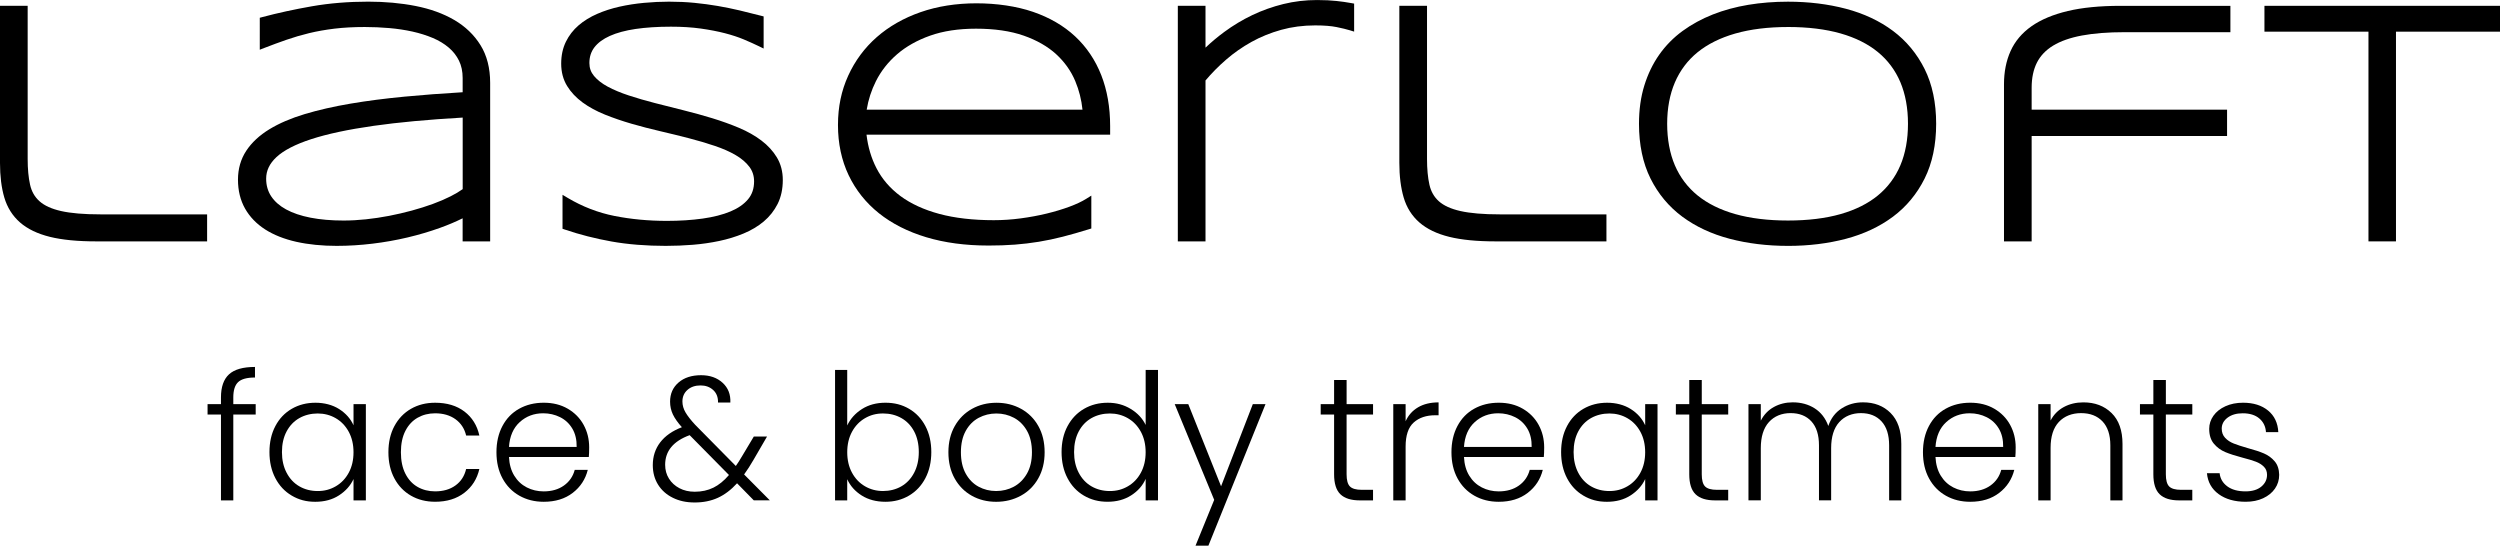 <?xml version="1.0" encoding="UTF-8"?> <svg xmlns="http://www.w3.org/2000/svg" id="Layer_2" data-name="Layer 2" viewBox="0 0 1454.97 317.58"><defs><style> .lsft-logo-th-1 { fill: #000; stroke-width: 0px; } </style></defs><g id="Layer_1-2" data-name="Layer 1"><g><g><path class="lsft-logo-th-1" d="M55.95,140.48c-10.78,0-19.82-.88-26.88-2.63-7.22-1.78-13.08-4.6-17.4-8.38-4.37-3.82-7.46-8.72-9.17-14.55-1.66-5.64-2.5-12.41-2.5-20.13V3.39h16.1v89.08c0,5.83.47,10.9,1.41,15.06.89,3.95,2.68,7.09,5.49,9.6,2.83,2.54,7.04,4.45,12.52,5.69,5.67,1.29,13.36,1.94,22.86,1.94h62.16v15.72H55.95Z"></path><path class="lsft-logo-th-1" d="M14.1,92.47c0,6.01.49,11.17,1.46,15.5.97,4.33,3.01,7.88,6.11,10.65,3.1,2.78,7.56,4.83,13.41,6.15,5.85,1.33,13.61,1.99,23.3,1.99h60.16v11.72h-62.58c-10.65,0-19.46-.85-26.4-2.57-6.94-1.71-12.47-4.36-16.56-7.94-4.1-3.59-6.96-8.12-8.57-13.61-1.62-5.49-2.42-12.01-2.42-19.57V5.39h12.1v87.08Z"></path><path class="lsft-logo-th-1" d="M196.21,143.1c-8.77,0-16.75-.8-23.74-2.37-7.07-1.59-13.17-4.01-18.13-7.19-5.03-3.23-8.97-7.31-11.71-12.13-2.74-4.84-4.13-10.5-4.13-16.83s1.63-11.99,4.83-16.84c3.14-4.77,7.66-8.98,13.46-12.52,5.67-3.46,12.59-6.43,20.57-8.83,7.89-2.37,16.82-4.41,26.54-6.06,9.69-1.65,20.31-3.02,31.58-4.09,10.65-1.01,22.01-1.87,33.78-2.56v-8.28c0-3.81-.71-7.19-2.12-10.07-1.42-2.91-3.44-5.48-5.99-7.64-2.61-2.22-5.72-4.1-9.26-5.59-3.63-1.53-7.61-2.78-11.81-3.72-4.25-.94-8.79-1.63-13.49-2.04-4.74-.41-9.56-.62-14.31-.62-6.4,0-12.32.32-17.59.95-5.26.64-10.24,1.52-14.78,2.62-4.54,1.1-8.98,2.41-13.19,3.87-4.23,1.47-8.54,3.06-12.81,4.72l-2.72,1.06V10.34l1.49-.4c8.98-2.39,18.7-4.51,28.88-6.29,10.25-1.79,21.27-2.69,32.75-2.69,9.76,0,19.02.84,27.5,2.51,8.58,1.68,16.16,4.42,22.52,8.13,6.46,3.77,11.61,8.7,15.31,14.67,3.74,6,5.63,13.38,5.63,21.93v92.28h-16.02v-13.43c-3.99,1.98-8.4,3.85-13.16,5.56-5.97,2.15-12.33,4.03-18.91,5.59-6.58,1.56-13.45,2.78-20.42,3.62-6.96.84-13.89,1.27-20.58,1.27ZM269.27,68.43c-20.07,1.15-37.51,2.76-51.85,4.81-14.79,2.11-27.02,4.72-36.36,7.77-9.17,2.99-15.95,6.49-20.16,10.41-4.04,3.77-6,7.89-6,12.58,0,3.85.98,7.29,2.92,10.23,1.98,3,4.88,5.57,8.65,7.63,3.87,2.12,8.66,3.74,14.26,4.83,5.67,1.1,12.12,1.66,19.2,1.66,4.19,0,8.57-.24,13.02-.71,4.45-.47,8.98-1.15,13.46-2.01,4.48-.87,8.93-1.9,13.23-3.07,4.32-1.18,8.44-2.48,12.25-3.87,3.8-1.39,7.29-2.89,10.39-4.46,2.7-1.36,5.05-2.76,7-4.16v-41.63Z"></path><path class="lsft-logo-th-1" d="M271.27,138.48v-14.72c-4.65,2.52-9.93,4.84-15.84,6.97-5.91,2.13-12.14,3.97-18.69,5.52-6.55,1.55-13.29,2.74-20.2,3.58-6.91.84-13.69,1.26-20.34,1.26-8.66,0-16.42-.77-23.3-2.32-6.88-1.55-12.71-3.86-17.49-6.92-4.78-3.07-8.46-6.88-11.05-11.43-2.58-4.55-3.87-9.83-3.87-15.84s1.49-11.19,4.5-15.74c3-4.55,7.28-8.52,12.83-11.91,5.56-3.39,12.26-6.26,20.1-8.62,7.84-2.36,16.61-4.36,26.3-6.01,9.68-1.65,20.16-3,31.43-4.07,11.27-1.06,23.14-1.95,35.59-2.66v-10.17c0-4.13-.77-7.78-2.32-10.95-1.55-3.16-3.71-5.92-6.49-8.28-2.77-2.36-6.03-4.33-9.78-5.91-3.75-1.58-7.8-2.86-12.16-3.83-4.36-.97-8.95-1.66-13.75-2.08-4.82-.42-9.65-.63-14.48-.63-6.53,0-12.47.32-17.82.97-5.36.65-10.36,1.53-15.01,2.66-4.65,1.13-9.1,2.44-13.37,3.92-4.26,1.48-8.55,3.07-12.88,4.75v-14.14c8.97-2.39,18.54-4.47,28.71-6.25,10.18-1.77,20.97-2.66,32.41-2.66,9.68,0,18.72.82,27.12,2.47,8.39,1.65,15.7,4.28,21.9,7.89,6.2,3.62,11.07,8.28,14.62,14,3.56,5.71,5.33,12.68,5.33,20.88v90.28h-12.02ZM271.27,66.32c-21.13,1.16-39.18,2.81-54.14,4.94-14.97,2.13-27.2,4.75-36.7,7.85-9.51,3.1-16.46,6.72-20.9,10.85-4.43,4.13-6.64,8.82-6.64,14.05,0,4.26,1.08,8.04,3.25,11.33,2.17,3.29,5.28,6.06,9.36,8.28,4.07,2.23,9.02,3.91,14.84,5.04,5.82,1.13,12.34,1.69,19.58,1.69,4.27,0,8.67-.24,13.23-.73,4.56-.48,9.09-1.16,13.62-2.03,4.52-.87,8.98-1.9,13.38-3.1,4.39-1.2,8.52-2.5,12.41-3.92,3.87-1.42,7.41-2.94,10.61-4.55,3.2-1.61,5.9-3.26,8.1-4.94v-44.75Z"></path><path class="lsft-logo-th-1" d="M387.69,143.1c-11.63,0-22.32-.86-31.78-2.55-9.45-1.69-18.6-4.03-27.18-6.95l-1.35-.46v-19.77l3.02,1.8c8.56,5.09,17.71,8.63,27.22,10.51,9.61,1.9,19.86,2.87,30.46,2.87,7.5,0,14.51-.45,20.84-1.34,6.26-.88,11.73-2.28,16.26-4.17,4.4-1.84,7.84-4.24,10.23-7.13,2.33-2.82,3.46-6.21,3.46-10.35,0-3.26-.9-6.03-2.74-8.48-1.93-2.55-4.6-4.84-7.94-6.79-3.44-2.02-7.56-3.83-12.22-5.4-4.76-1.6-9.85-3.1-15.12-4.47-5.33-1.38-10.9-2.74-16.56-4.06-5.69-1.32-11.32-2.78-16.71-4.34-5.41-1.57-10.61-3.35-15.45-5.3-4.95-1.99-9.33-4.37-13.03-7.07-3.78-2.77-6.83-6-9.05-9.62-2.29-3.74-3.44-8.1-3.44-12.96s.92-9.03,2.72-12.74c1.8-3.69,4.3-6.92,7.43-9.6,3.06-2.63,6.7-4.87,10.82-6.66,4.02-1.75,8.39-3.16,12.99-4.19,4.57-1.02,9.36-1.76,14.25-2.22,4.89-.46,9.78-.69,14.53-.69,5.2,0,10.2.23,14.87.69,4.64.46,9.19,1.07,13.51,1.81,4.28.74,8.56,1.61,12.71,2.59,4.03.95,8.23,2,12.49,3.11l1.5.39v18.69l-2.87-1.4c-2.44-1.19-5.35-2.49-8.63-3.88-3.19-1.34-6.9-2.56-11.02-3.63-4.12-1.07-8.86-1.98-14.07-2.72-5.2-.73-11.05-1.09-17.37-1.09-7.69,0-14.62.45-20.6,1.33-5.91.88-10.95,2.24-14.98,4.06-3.91,1.76-6.92,3.98-8.94,6.61-1.97,2.58-2.93,5.57-2.93,9.15,0,2.9.88,5.36,2.69,7.53,1.93,2.31,4.6,4.4,7.94,6.2,3.49,1.88,7.62,3.61,12.28,5.14,4.75,1.56,9.86,3.05,15.2,4.42,5.28,1.36,10.88,2.78,16.66,4.21,5.72,1.42,11.36,2.98,16.77,4.63,5.45,1.67,10.67,3.55,15.52,5.59,4.94,2.09,9.32,4.56,13.03,7.37,3.77,2.85,6.81,6.17,9.03,9.86,2.28,3.79,3.44,8.21,3.44,13.14,0,5.25-1.02,9.94-3.02,13.93-1.99,3.94-4.72,7.38-8.1,10.22-3.34,2.8-7.3,5.15-11.76,7-4.39,1.82-9.14,3.27-14.1,4.32-4.92,1.04-10.09,1.79-15.36,2.22-5.25.42-10.47.63-15.52.63Z"></path><path class="lsft-logo-th-1" d="M442.43,25.05c-2.52-1.23-5.43-2.53-8.73-3.92-3.3-1.39-7.06-2.63-11.3-3.73-4.23-1.1-9-2.02-14.3-2.76-5.3-.74-11.19-1.11-17.65-1.11-7.82,0-14.79.45-20.9,1.36-6.11.91-11.28,2.31-15.51,4.21-4.24,1.9-7.47,4.31-9.7,7.22-2.22,2.9-3.34,6.36-3.34,10.36,0,3.36,1.06,6.3,3.16,8.81,2.1,2.52,4.94,4.75,8.52,6.68,3.59,1.94,7.79,3.7,12.61,5.28,4.82,1.58,9.93,3.07,15.32,4.45,5.4,1.39,10.95,2.79,16.68,4.21,5.71,1.42,11.27,2.96,16.67,4.6,5.4,1.65,10.5,3.49,15.32,5.52,4.81,2.03,9.01,4.41,12.61,7.12,3.59,2.71,6.42,5.81,8.52,9.3,2.1,3.49,3.16,7.52,3.16,12.11,0,4.97-.94,9.32-2.81,13.03-1.88,3.71-4.41,6.91-7.6,9.59-3.2,2.68-6.95,4.91-11.24,6.68s-8.88,3.18-13.75,4.21c-4.87,1.03-9.92,1.76-15.11,2.18-5.2.42-10.32.63-15.36.63-11.56,0-22.04-.84-31.43-2.52-9.39-1.68-18.36-3.97-26.88-6.88v-14.82c8.79,5.23,18.07,8.82,27.85,10.75,9.79,1.94,20.07,2.91,30.85,2.91,7.62,0,14.66-.45,21.12-1.36,6.45-.9,12.04-2.34,16.75-4.31s8.38-4.54,11-7.7c2.61-3.16,3.92-7.04,3.92-11.62,0-3.68-1.06-6.91-3.15-9.69-2.1-2.78-4.94-5.21-8.52-7.31-3.59-2.1-7.79-3.95-12.6-5.57-4.81-1.61-9.9-3.12-15.26-4.51-5.36-1.39-10.9-2.74-16.61-4.07-5.71-1.32-11.25-2.76-16.61-4.31-5.36-1.55-10.45-3.29-15.26-5.23-4.81-1.94-9.01-4.21-12.6-6.83-3.58-2.61-6.42-5.63-8.52-9.05-2.09-3.42-3.15-7.4-3.15-11.91s.84-8.41,2.52-11.87c1.68-3.45,3.99-6.44,6.93-8.96,2.93-2.52,6.38-4.63,10.32-6.34,3.93-1.71,8.15-3.07,12.63-4.07,4.49-1,9.16-1.73,14-2.18,4.85-.45,9.63-.68,14.34-.68,5.16,0,10.06.23,14.68.68,4.61.45,9.07,1.05,13.36,1.79,4.3.74,8.49,1.6,12.6,2.57,4.1.97,8.24,2,12.45,3.1v13.95Z"></path><path class="lsft-logo-th-1" d="M575.03,142.9c-13.18,0-25.27-1.62-35.94-4.83-10.72-3.22-19.99-7.92-27.55-13.96-7.59-6.06-13.53-13.52-17.65-22.16-4.11-8.64-6.2-18.44-6.2-29.15s2-20.04,5.94-28.72c3.95-8.68,9.54-16.24,16.64-22.47,7.08-6.22,15.64-11.1,25.46-14.53,9.79-3.42,20.73-5.15,32.53-5.15s23.3,1.67,32.9,4.95c9.64,3.3,17.9,8.1,24.54,14.28,6.64,6.17,11.76,13.77,15.22,22.58,3.43,8.74,5.17,18.71,5.17,29.65v5h-141.79c.84,7.12,2.78,13.65,5.77,19.46,3.26,6.34,7.97,11.81,13.99,16.26,6.08,4.48,13.68,7.98,22.6,10.38,8.99,2.43,19.66,3.66,31.7,3.66,5.15,0,10.41-.35,15.64-1.05,5.27-.7,10.38-1.64,15.21-2.82,4.81-1.17,9.27-2.52,13.25-4,3.92-1.46,7.16-2.98,9.62-4.52l3.06-1.91v19.13l-1.41.44c-5.42,1.68-10.53,3.14-15.2,4.34-4.68,1.2-9.37,2.19-13.93,2.94-4.58.75-9.29,1.31-13.98,1.67-4.7.36-9.95.54-15.59.54ZM630,63.83c-.59-5.76-2-11.35-4.22-16.65-2.46-5.86-6.19-11.12-11.09-15.62-4.91-4.5-11.26-8.14-18.89-10.82-7.67-2.69-17.02-4.05-27.79-4.05-10.13,0-19.1,1.36-26.67,4.05-7.55,2.68-14.02,6.32-19.23,10.82-5.19,4.48-9.34,9.74-12.32,15.66-2.64,5.25-4.45,10.84-5.39,16.62h125.61Z"></path><path class="lsft-logo-th-1" d="M633.14,131.51c-5.42,1.68-10.46,3.12-15.11,4.31s-9.23,2.16-13.75,2.91c-4.52.74-9.12,1.29-13.81,1.65-4.68.35-9.83.53-15.44.53-13.04,0-24.84-1.58-35.36-4.75-10.52-3.16-19.49-7.7-26.88-13.61-7.4-5.91-13.09-13.06-17.1-21.45-4-8.39-6-17.82-6-28.28s1.92-19.44,5.76-27.9c3.85-8.46,9.23-15.72,16.13-21.8,6.91-6.07,15.17-10.78,24.8-14.14,9.62-3.36,20.24-5.04,31.87-5.04s22.82,1.62,32.25,4.84c9.43,3.23,17.37,7.85,23.83,13.85,6.46,6,11.36,13.29,14.72,21.84,3.36,8.56,5.03,18.2,5.03,28.92v3h-142c.71,8.27,2.78,15.73,6.21,22.38,3.42,6.65,8.28,12.3,14.58,16.95,6.3,4.65,14.05,8.22,23.27,10.71,9.21,2.49,19.94,3.73,32.22,3.73,5.24,0,10.54-.35,15.9-1.06,5.37-.71,10.5-1.66,15.42-2.86,4.91-1.2,9.4-2.55,13.47-4.07,4.07-1.52,7.4-3.08,9.98-4.7v14.05ZM632.17,65.83c-.45-6.78-1.97-13.25-4.55-19.42-2.59-6.17-6.45-11.61-11.59-16.32-5.14-4.71-11.67-8.46-19.58-11.24-7.92-2.78-17.4-4.16-28.45-4.16-10.41,0-19.52,1.39-27.34,4.16-7.82,2.78-14.44,6.51-19.87,11.19-5.43,4.68-9.69,10.11-12.8,16.27-3.1,6.17-5.07,12.68-5.91,19.52h130.09Z"></path><path class="lsft-logo-th-1" d="M685.48,140.48V3.39h16.11v24.34c3.42-3.24,7.07-6.3,10.9-9.12,5.13-3.79,10.64-7.1,16.36-9.83,5.73-2.73,11.81-4.89,18.06-6.43,6.3-1.55,12.9-2.33,19.61-2.33,2.27,0,4.36.05,6.21.15,1.82.1,3.53.23,5.09.4,1.62.17,3.06.35,4.39.54,1.32.19,2.75.42,4.24.69l1.64.3v16.3l-2.59-.8c-1.82-.56-4.38-1.18-7.6-1.84-3.18-.65-7.36-.98-12.44-.98-7.01,0-13.69.87-19.85,2.59-6.18,1.73-12,4.09-17.3,7.04-5.33,2.97-10.31,6.45-14.81,10.37-4.37,3.79-8.37,7.85-11.91,12.05v93.68h-16.11Z"></path><path class="lsft-logo-th-1" d="M778.29,13.77c-3.32-.68-7.61-1.02-12.84-1.02-7.23,0-14.02.89-20.38,2.66-6.37,1.78-12.28,4.18-17.73,7.22-5.45,3.03-10.51,6.57-15.15,10.6-4.65,4.04-8.85,8.32-12.6,12.84v92.41h-12.11V5.39h12.11v27.12c4.32-4.46,9.02-8.56,14.09-12.3,5.07-3.74,10.42-6.96,16.03-9.64,5.62-2.68,11.51-4.78,17.68-6.3,6.17-1.52,12.55-2.28,19.13-2.28,2.26,0,4.3.05,6.11.14,1.8.1,3.47.23,4.99.39,1.52.16,2.96.34,4.31.53,1.35.19,2.75.42,4.16.68v11.91c-1.88-.58-4.47-1.21-7.8-1.89Z"></path><path class="lsft-logo-th-1" d="M870.35,140.48c-10.77,0-19.81-.88-26.87-2.63-7.22-1.78-13.07-4.59-17.4-8.38-4.38-3.82-7.47-8.72-9.17-14.56-1.66-5.65-2.51-12.42-2.51-20.13V3.39h16.11v89.08c0,5.83.47,10.9,1.41,15.06.87,3.89,2.71,7.12,5.48,9.6,2.83,2.54,7.04,4.45,12.53,5.69,5.67,1.29,13.36,1.94,22.85,1.94h62.15v15.72h-64.58Z"></path><path class="lsft-logo-th-1" d="M828.51,92.47c0,6.01.49,11.17,1.46,15.5.96,4.33,3,7.88,6.1,10.65,3.1,2.78,7.57,4.83,13.42,6.15,5.85,1.33,13.6,1.99,23.3,1.99h60.15v11.72h-62.58c-10.65,0-19.45-.85-26.39-2.57-6.95-1.71-12.47-4.36-16.56-7.94-4.11-3.59-6.97-8.12-8.57-13.61-1.62-5.49-2.43-12.01-2.43-19.57V5.39h12.11v87.08Z"></path><path class="lsft-logo-th-1" d="M1040.58,143.1c-12.05,0-23.46-1.39-33.91-4.13-10.52-2.76-19.8-7.09-27.59-12.87-7.84-5.81-14.06-13.29-18.51-22.22-4.45-8.93-6.7-19.64-6.7-31.84,0-8.12,1.04-15.6,3.1-22.24,2.05-6.65,4.97-12.71,8.7-18,3.73-5.29,8.3-9.93,13.58-13.78,5.24-3.82,11.15-7.05,17.58-9.59,6.39-2.52,13.35-4.42,20.69-5.63,7.3-1.21,15.06-1.82,23.07-1.82,12,0,23.34,1.39,33.72,4.13,10.45,2.76,19.67,7.1,27.4,12.88,7.77,5.81,13.97,13.29,18.41,22.21,4.45,8.93,6.7,19.64,6.7,31.84s-2.25,22.91-6.7,31.84c-4.44,8.92-10.63,16.4-18.41,22.21-7.73,5.78-16.95,10.11-27.4,12.88-10.38,2.74-21.73,4.13-33.72,4.13ZM1040.58,15.72c-11.57,0-21.91,1.28-30.71,3.8-8.71,2.5-16.08,6.17-21.92,10.91-5.78,4.7-10.22,10.61-13.19,17.54-2.98,6.98-4.49,15.07-4.49,24.06s1.51,17.26,4.49,24.2c2.97,6.9,7.4,12.79,13.19,17.5,5.84,4.74,13.21,8.4,21.92,10.86,8.8,2.49,19.13,3.75,30.72,3.75s21.89-1.26,30.62-3.75c8.63-2.46,15.94-6.11,21.72-10.86,5.73-4.71,10.12-10.59,13.05-17.5,2.95-6.96,4.44-15.11,4.44-24.21s-1.5-17.25-4.44-24.21c-2.93-6.9-7.32-12.79-13.05-17.49-5.77-4.74-13.08-8.39-21.72-10.86-8.74-2.49-19.04-3.75-30.62-3.75Z"></path><path class="lsft-logo-th-1" d="M1124.82,72.03c0,11.95-2.17,22.26-6.49,30.95-4.32,8.69-10.26,15.85-17.82,21.5-7.55,5.65-16.45,9.83-26.71,12.54-10.26,2.71-21.34,4.07-33.21,4.07s-23.07-1.36-33.4-4.07c-10.33-2.71-19.29-6.89-26.91-12.54-7.62-5.65-13.59-12.82-17.91-21.5-4.32-8.69-6.49-19-6.49-30.95,0-7.94,1-15.16,3.01-21.65,2-6.49,4.81-12.3,8.42-17.44,3.61-5.13,7.98-9.57,13.12-13.32,5.13-3.74,10.84-6.86,17.13-9.35,6.29-2.49,13.05-4.33,20.28-5.52,7.23-1.2,14.81-1.79,22.75-1.79,11.88,0,22.95,1.36,33.21,4.07,10.26,2.71,19.16,6.89,26.71,12.54,7.55,5.65,13.49,12.82,17.82,21.5,4.32,8.69,6.49,19,6.49,30.95ZM1112.42,72.03c0-9.43-1.54-17.76-4.6-24.99-3.07-7.23-7.61-13.32-13.62-18.26-6.01-4.94-13.49-8.69-22.44-11.24-8.95-2.55-19.34-3.83-31.17-3.83s-22.24,1.29-31.26,3.87c-9.01,2.58-16.55,6.34-22.63,11.28-6.07,4.94-10.65,11.04-13.76,18.31-3.1,7.26-4.65,15.55-4.65,24.85s1.55,17.76,4.65,24.99c3.11,7.23,7.69,13.32,13.76,18.26,6.08,4.94,13.62,8.69,22.63,11.24,9.02,2.55,19.44,3.83,31.26,3.83s22.21-1.27,31.17-3.83c8.95-2.55,16.42-6.3,22.44-11.24,6.01-4.94,10.55-11.03,13.62-18.26,3.06-7.23,4.6-15.56,4.6-24.99Z"></path><path class="lsft-logo-th-1" d="M1166.3,140.48V48.98c0-7.11,1.28-13.58,3.81-19.22,2.56-5.73,6.68-10.62,12.25-14.52,5.48-3.84,12.57-6.81,21.08-8.83,8.41-2,18.69-3.01,30.54-3.01h64.09v15.33h-61.67c-9.58,0-17.93.66-24.82,1.95-6.76,1.27-12.38,3.25-16.72,5.89-4.21,2.57-7.37,5.89-9.38,9.85-2.04,4.03-3.08,8.94-3.08,14.59v12.82h113.73v15.33h-113.73v61.32h-16.1Z"></path><path class="lsft-logo-th-1" d="M1236.4,16.72c-9.76,0-18.15.66-25.19,1.99-7.04,1.32-12.83,3.38-17.39,6.15-4.55,2.78-7.93,6.33-10.12,10.66-2.19,4.33-3.3,9.49-3.3,15.5v14.82h113.73v11.33h-113.73v61.32h-12.1V48.98c0-6.84,1.2-12.98,3.63-18.41,2.42-5.42,6.27-9.99,11.57-13.7,5.29-3.71,12.09-6.55,20.39-8.52,8.3-1.97,18.32-2.96,30.08-2.96h62.09v11.33h-59.67Z"></path><polygon class="lsft-logo-th-1" points="1378.42 140.48 1378.42 18.43 1317.88 18.43 1317.88 3.39 1454.97 3.39 1454.97 18.43 1394.43 18.43 1394.43 140.48 1378.42 140.48"></polygon><path class="lsft-logo-th-1" d="M1392.43,16.43v122.05h-12.01V16.43h-60.54V5.39h133.09v11.04h-60.54Z"></path></g><g><path class="lsft-logo-th-1" d="M148.81,241.26h-13.03v49.96h-7.18v-49.96h-7.8v-6.05h7.8v-3.9c0-6.09,1.55-10.57,4.67-13.44,3.11-2.87,8.16-4.31,15.13-4.31v6.15c-4.65,0-7.92.89-9.8,2.67-1.88,1.78-2.82,4.75-2.82,8.92v3.9h13.03v6.05Z"></path><path class="lsft-logo-th-1" d="M160.25,247.98c2.29-4.34,5.47-7.69,9.54-10.05,4.07-2.36,8.67-3.54,13.8-3.54s9.93,1.23,13.8,3.69c3.86,2.46,6.65,5.61,8.36,9.44v-12.31h7.18v56.01h-7.18v-12.41c-1.78,3.83-4.6,6.99-8.46,9.49-3.86,2.5-8.46,3.74-13.8,3.74s-9.63-1.2-13.69-3.59c-4.07-2.39-7.25-5.78-9.54-10.16-2.29-4.38-3.44-9.44-3.44-15.18s1.14-10.79,3.44-15.13ZM202.97,251.31c-1.85-3.42-4.36-6.05-7.54-7.9-3.18-1.85-6.69-2.77-10.51-2.77s-7.52.89-10.67,2.67c-3.15,1.78-5.63,4.36-7.44,7.75-1.81,3.39-2.72,7.4-2.72,12.05s.91,8.6,2.72,12.05c1.81,3.45,4.29,6.09,7.44,7.9,3.14,1.81,6.7,2.72,10.67,2.72s7.33-.92,10.51-2.77c3.18-1.85,5.69-4.48,7.54-7.9,1.85-3.42,2.77-7.39,2.77-11.9s-.92-8.48-2.77-11.9Z"></path><path class="lsft-logo-th-1" d="M229.54,247.98c2.32-4.34,5.54-7.69,9.64-10.05,4.1-2.36,8.79-3.54,14.05-3.54,6.91,0,12.6,1.71,17.08,5.13,4.48,3.42,7.37,8.07,8.67,13.95h-7.69c-.96-4.03-3.03-7.2-6.21-9.49-3.18-2.29-7.13-3.44-11.85-3.44-3.76,0-7.15.86-10.16,2.56-3.01,1.71-5.39,4.26-7.13,7.64s-2.62,7.54-2.62,12.46.87,9.1,2.62,12.51c1.74,3.42,4.12,5.99,7.13,7.69,3.01,1.71,6.39,2.56,10.16,2.56,4.72,0,8.67-1.14,11.85-3.44,3.18-2.29,5.25-5.49,6.21-9.59h7.69c-1.3,5.74-4.21,10.36-8.72,13.85-4.51,3.49-10.19,5.23-17.03,5.23-5.27,0-9.95-1.18-14.05-3.54-4.1-2.36-7.32-5.71-9.64-10.05-2.33-4.34-3.49-9.42-3.49-15.23s1.16-10.89,3.49-15.23Z"></path><path class="lsft-logo-th-1" d="M342.69,265.98h-46.47c.21,4.24,1.23,7.87,3.08,10.87,1.85,3.01,4.27,5.28,7.28,6.82,3.01,1.54,6.29,2.31,9.85,2.31,4.65,0,8.57-1.13,11.75-3.39,3.18-2.26,5.28-5.3,6.31-9.13h7.59c-1.37,5.47-4.29,9.94-8.77,13.39-4.48,3.45-10.1,5.18-16.88,5.18-5.27,0-9.99-1.18-14.16-3.54-4.17-2.36-7.44-5.71-9.8-10.05-2.36-4.34-3.54-9.42-3.54-15.23s1.16-10.91,3.49-15.29c2.32-4.38,5.57-7.73,9.75-10.05,4.17-2.32,8.92-3.49,14.26-3.49s10,1.16,14,3.49c4,2.33,7.08,5.45,9.23,9.39,2.15,3.93,3.23,8.29,3.23,13.08,0,2.46-.07,4.34-.21,5.64ZM333.1,249.46c-1.74-2.94-4.12-5.16-7.13-6.67-3.01-1.5-6.29-2.26-9.85-2.26-5.33,0-9.88,1.71-13.64,5.13-3.76,3.42-5.85,8.24-6.26,14.46h39.39c.07-4.17-.77-7.73-2.51-10.67Z"></path><path class="lsft-logo-th-1" d="M438.71,291.21l-9.75-9.95c-3.49,3.83-7.22,6.65-11.18,8.46-3.97,1.81-8.45,2.72-13.44,2.72s-9.03-.91-12.72-2.72-6.57-4.36-8.62-7.64-3.08-7.08-3.08-11.39c0-5.06,1.44-9.47,4.31-13.23,2.87-3.76,7.08-6.7,12.62-8.82-2.39-2.67-4.14-5.15-5.23-7.44-1.09-2.29-1.64-4.77-1.64-7.44,0-4.58,1.64-8.29,4.92-11.13,3.28-2.84,7.66-4.26,13.13-4.26,5.13,0,9.3,1.47,12.52,4.41,3.21,2.94,4.72,6.77,4.51,11.49h-7.18c.07-3.08-.87-5.5-2.82-7.28-1.95-1.78-4.39-2.67-7.34-2.67-3.15,0-5.69.87-7.64,2.62-1.95,1.74-2.92,3.98-2.92,6.72,0,2.19.6,4.31,1.8,6.36,1.2,2.05,3.09,4.48,5.69,7.28l23.59,23.9c.96-1.3,2.26-3.35,3.9-6.15l6.57-10.98h7.69l-7.8,13.44c-1.85,3.21-3.69,6.09-5.54,8.62l14.98,15.08h-9.33ZM415.17,283.83c3.18-1.57,6.21-4.03,9.08-7.39l-22.88-23.18c-9.51,3.49-14.26,9.23-14.26,17.23,0,3.01.73,5.69,2.21,8.05,1.47,2.36,3.5,4.22,6.1,5.59,2.6,1.37,5.57,2.05,8.92,2.05,4.04,0,7.64-.79,10.82-2.36Z"></path><path class="lsft-logo-th-1" d="M501.64,238.07c3.86-2.46,8.43-3.69,13.69-3.69s9.71,1.18,13.75,3.54c4.03,2.36,7.2,5.71,9.49,10.05,2.29,4.34,3.44,9.39,3.44,15.13s-1.15,10.81-3.44,15.18c-2.29,4.38-5.47,7.76-9.54,10.16-4.07,2.39-8.63,3.59-13.7,3.59-5.33,0-9.93-1.21-13.8-3.64-3.86-2.43-6.69-5.59-8.46-9.49v12.31h-7.08v-75.91h7.08v32.31c1.85-3.9,4.7-7.08,8.57-9.54ZM532.01,251.05c-1.81-3.39-4.29-5.97-7.44-7.75-3.15-1.78-6.7-2.67-10.67-2.67s-7.33.92-10.51,2.77c-3.18,1.85-5.69,4.48-7.54,7.9-1.85,3.42-2.77,7.39-2.77,11.9s.92,8.48,2.77,11.9c1.85,3.42,4.36,6.05,7.54,7.9,3.18,1.85,6.68,2.77,10.51,2.77s7.52-.9,10.67-2.72c3.14-1.81,5.62-4.44,7.44-7.9,1.81-3.45,2.72-7.47,2.72-12.05s-.91-8.67-2.72-12.05Z"></path><path class="lsft-logo-th-1" d="M565.55,288.5c-4.21-2.36-7.52-5.71-9.95-10.05-2.43-4.34-3.64-9.42-3.64-15.23s1.23-10.89,3.69-15.23c2.46-4.34,5.81-7.69,10.05-10.05,4.24-2.36,8.99-3.54,14.26-3.54s10.04,1.18,14.31,3.54c4.27,2.36,7.63,5.71,10.05,10.05,2.43,4.34,3.64,9.42,3.64,15.23s-1.23,10.81-3.69,15.18c-2.46,4.38-5.85,7.75-10.16,10.1s-9.1,3.54-14.36,3.54-10-1.18-14.21-3.54ZM590.02,283.26c3.14-1.68,5.69-4.21,7.64-7.59,1.95-3.39,2.92-7.54,2.92-12.46s-.96-9.08-2.87-12.46c-1.92-3.39-4.45-5.91-7.59-7.59-3.15-1.68-6.57-2.51-10.26-2.51s-7.11.84-10.26,2.51c-3.15,1.68-5.66,4.21-7.54,7.59-1.88,3.39-2.82,7.54-2.82,12.46s.94,9.08,2.82,12.46c1.88,3.38,4.38,5.92,7.49,7.59,3.11,1.68,6.51,2.51,10.21,2.51s7.11-.84,10.26-2.51Z"></path><path class="lsft-logo-th-1" d="M621.31,247.98c2.32-4.34,5.52-7.69,9.59-10.05,4.07-2.36,8.67-3.54,13.8-3.54s9.37,1.2,13.34,3.59c3.97,2.39,6.87,5.51,8.72,9.33v-32.01h7.18v75.91h-7.18v-12.52c-1.71,3.9-4.51,7.1-8.41,9.59-3.9,2.5-8.48,3.74-13.75,3.74s-9.73-1.2-13.8-3.59c-4.07-2.39-7.25-5.78-9.54-10.16-2.29-4.38-3.44-9.44-3.44-15.18s1.16-10.79,3.49-15.13ZM663.98,251.31c-1.85-3.42-4.36-6.05-7.54-7.9-3.18-1.85-6.69-2.77-10.51-2.77s-7.52.89-10.67,2.67c-3.15,1.78-5.63,4.36-7.44,7.75-1.81,3.39-2.72,7.4-2.72,12.05s.91,8.6,2.72,12.05c1.81,3.45,4.29,6.09,7.44,7.9,3.14,1.81,6.7,2.72,10.67,2.72s7.33-.92,10.51-2.77c3.18-1.85,5.69-4.48,7.54-7.9,1.85-3.42,2.77-7.39,2.77-11.9s-.92-8.48-2.77-11.9Z"></path><path class="lsft-logo-th-1" d="M736.51,235.2l-33.24,82.38h-7.49l10.87-26.67-22.98-55.7h7.9l19.08,47.8,18.47-47.8h7.39Z"></path><path class="lsft-logo-th-1" d="M783.7,241.26v34.78c0,3.42.65,5.78,1.95,7.08,1.3,1.3,3.59,1.95,6.87,1.95h6.57v6.15h-7.69c-5.06,0-8.82-1.18-11.28-3.54s-3.69-6.24-3.69-11.64v-34.78h-7.8v-6.05h7.8v-14.05h7.28v14.05h15.39v6.05h-15.39Z"></path><path class="lsft-logo-th-1" d="M825.29,237.05c3.25-1.91,7.23-2.87,11.95-2.87v7.49h-1.95c-5.2,0-9.37,1.4-12.52,4.21-3.15,2.81-4.72,7.49-4.72,14.05v31.29h-7.18v-56.01h7.18v9.95c1.57-3.49,3.98-6.19,7.23-8.1Z"></path><path class="lsft-logo-th-1" d="M898.49,265.98h-46.47c.21,4.24,1.23,7.87,3.08,10.87,1.85,3.01,4.27,5.28,7.28,6.82,3.01,1.54,6.29,2.31,9.85,2.31,4.65,0,8.57-1.13,11.75-3.39,3.18-2.26,5.28-5.3,6.31-9.13h7.59c-1.37,5.47-4.29,9.94-8.77,13.39-4.48,3.45-10.1,5.18-16.88,5.18-5.27,0-9.99-1.18-14.16-3.54-4.17-2.36-7.44-5.71-9.8-10.05-2.36-4.34-3.54-9.42-3.54-15.23s1.16-10.91,3.49-15.29c2.32-4.38,5.57-7.73,9.75-10.05,4.17-2.32,8.92-3.49,14.26-3.49s10,1.16,14,3.49c4,2.33,7.08,5.45,9.23,9.39,2.15,3.93,3.23,8.29,3.23,13.08,0,2.46-.07,4.34-.21,5.64ZM888.9,249.46c-1.74-2.94-4.12-5.16-7.13-6.67-3.01-1.5-6.29-2.26-9.85-2.26-5.33,0-9.88,1.71-13.64,5.13-3.76,3.42-5.85,8.24-6.26,14.46h39.39c.07-4.17-.77-7.73-2.51-10.67Z"></path><path class="lsft-logo-th-1" d="M911.98,247.98c2.29-4.34,5.47-7.69,9.54-10.05,4.07-2.36,8.67-3.54,13.8-3.54s9.93,1.23,13.8,3.69c3.86,2.46,6.65,5.61,8.36,9.44v-12.31h7.18v56.01h-7.18v-12.41c-1.78,3.83-4.6,6.99-8.46,9.49-3.86,2.5-8.46,3.74-13.8,3.74s-9.63-1.2-13.69-3.59c-4.07-2.39-7.25-5.78-9.54-10.16-2.29-4.38-3.44-9.44-3.44-15.18s1.14-10.79,3.44-15.13ZM954.7,251.31c-1.85-3.42-4.36-6.05-7.54-7.9-3.18-1.85-6.69-2.77-10.51-2.77s-7.52.89-10.67,2.67c-3.15,1.78-5.63,4.36-7.44,7.75-1.81,3.39-2.72,7.4-2.72,12.05s.91,8.6,2.72,12.05c1.81,3.45,4.29,6.09,7.44,7.9,3.14,1.81,6.7,2.72,10.67,2.72s7.33-.92,10.51-2.77c3.18-1.85,5.69-4.48,7.54-7.9,1.85-3.42,2.77-7.39,2.77-11.9s-.92-8.48-2.77-11.9Z"></path><path class="lsft-logo-th-1" d="M990.4,241.26v34.78c0,3.42.65,5.78,1.95,7.08,1.3,1.3,3.59,1.95,6.87,1.95h6.57v6.15h-7.69c-5.06,0-8.82-1.18-11.28-3.54s-3.69-6.24-3.69-11.64v-34.78h-7.8v-6.05h7.8v-14.05h7.28v14.05h15.39v6.05h-15.39Z"></path><path class="lsft-logo-th-1" d="M1100.32,240.38c4.14,4.14,6.21,10.14,6.21,18v32.83h-7.08v-32.01c0-6.09-1.47-10.74-4.41-13.95-2.94-3.21-6.94-4.82-12-4.82s-9.47,1.74-12.62,5.23c-3.15,3.49-4.72,8.55-4.72,15.18v30.36h-7.08v-32.01c0-6.09-1.47-10.74-4.41-13.95-2.94-3.21-6.98-4.82-12.11-4.82s-9.47,1.74-12.62,5.23c-3.15,3.49-4.72,8.55-4.72,15.18v30.36h-7.18v-56.01h7.18v9.64c1.78-3.49,4.31-6.14,7.59-7.95,3.28-1.81,6.94-2.72,10.98-2.72,4.86,0,9.11,1.16,12.77,3.49,3.66,2.33,6.31,5.74,7.95,10.26,1.5-4.45,4.09-7.85,7.75-10.21,3.66-2.36,7.81-3.54,12.46-3.54,6.57,0,11.92,2.07,16.06,6.21Z"></path><path class="lsft-logo-th-1" d="M1172.9,265.98h-46.47c.21,4.24,1.23,7.87,3.08,10.87,1.85,3.01,4.27,5.28,7.28,6.82,3.01,1.54,6.29,2.31,9.85,2.31,4.65,0,8.57-1.13,11.75-3.39,3.18-2.26,5.28-5.3,6.31-9.13h7.59c-1.37,5.47-4.29,9.94-8.77,13.39-4.48,3.45-10.1,5.18-16.88,5.18-5.27,0-9.99-1.18-14.16-3.54-4.17-2.36-7.44-5.71-9.8-10.05-2.36-4.34-3.54-9.42-3.54-15.23s1.16-10.91,3.49-15.29c2.32-4.38,5.57-7.73,9.75-10.05,4.17-2.32,8.92-3.49,14.26-3.49s10,1.16,14,3.49c4,2.33,7.08,5.45,9.23,9.39,2.15,3.93,3.23,8.29,3.23,13.08,0,2.46-.07,4.34-.21,5.64ZM1163.31,249.46c-1.74-2.94-4.12-5.16-7.13-6.67-3.01-1.5-6.29-2.26-9.85-2.26-5.33,0-9.88,1.71-13.64,5.13-3.76,3.42-5.85,8.24-6.26,14.46h39.39c.07-4.17-.77-7.73-2.51-10.67Z"></path><path class="lsft-logo-th-1" d="M1228.91,240.38c4.24,4.14,6.36,10.14,6.36,18v32.83h-7.08v-32.01c0-6.09-1.52-10.74-4.56-13.95-3.04-3.21-7.2-4.82-12.46-4.82s-9.71,1.71-12.93,5.13c-3.22,3.42-4.82,8.45-4.82,15.08v30.57h-7.18v-56.01h7.18v9.54c1.78-3.42,4.34-6.03,7.69-7.85,3.35-1.81,7.15-2.72,11.39-2.72,6.7,0,12.17,2.07,16.41,6.21Z"></path><path class="lsft-logo-th-1" d="M1260.5,241.26v34.78c0,3.42.65,5.78,1.95,7.08,1.3,1.3,3.59,1.95,6.87,1.95h6.57v6.15h-7.69c-5.06,0-8.82-1.18-11.28-3.54s-3.69-6.24-3.69-11.64v-34.78h-7.8v-6.05h7.8v-14.05h7.28v14.05h15.39v6.05h-15.39Z"></path><path class="lsft-logo-th-1" d="M1291.23,287.57c-4.07-2.98-6.34-7.03-6.82-12.16h7.39c.34,3.15,1.83,5.69,4.46,7.64,2.63,1.95,6.17,2.92,10.62,2.92,3.9,0,6.96-.92,9.18-2.77,2.22-1.85,3.33-4.14,3.33-6.87,0-1.91-.61-3.49-1.85-4.72-1.23-1.23-2.79-2.21-4.67-2.92-1.88-.72-4.43-1.49-7.64-2.31-4.17-1.09-7.56-2.19-10.16-3.28-2.6-1.09-4.81-2.72-6.62-4.87-1.81-2.15-2.72-5.04-2.72-8.67,0-2.73.82-5.27,2.46-7.59,1.64-2.32,3.97-4.17,6.98-5.54,3.01-1.37,6.43-2.05,10.26-2.05,6.02,0,10.87,1.52,14.57,4.56,3.69,3.04,5.68,7.23,5.95,12.57h-7.18c-.21-3.28-1.49-5.93-3.85-7.95-2.36-2.02-5.59-3.03-9.69-3.03-3.63,0-6.57.86-8.82,2.56-2.26,1.71-3.39,3.83-3.39,6.36,0,2.19.67,3.99,2,5.39,1.33,1.4,2.99,2.5,4.98,3.28,1.98.79,4.65,1.66,8,2.62,4.04,1.09,7.25,2.15,9.64,3.18,2.39,1.03,4.45,2.53,6.15,4.51,1.71,1.98,2.6,4.62,2.67,7.9,0,3.01-.82,5.69-2.46,8.05-1.64,2.36-3.93,4.22-6.87,5.59-2.94,1.37-6.33,2.05-10.16,2.05-6.43,0-11.68-1.49-15.75-4.46Z"></path></g></g></g></svg> 